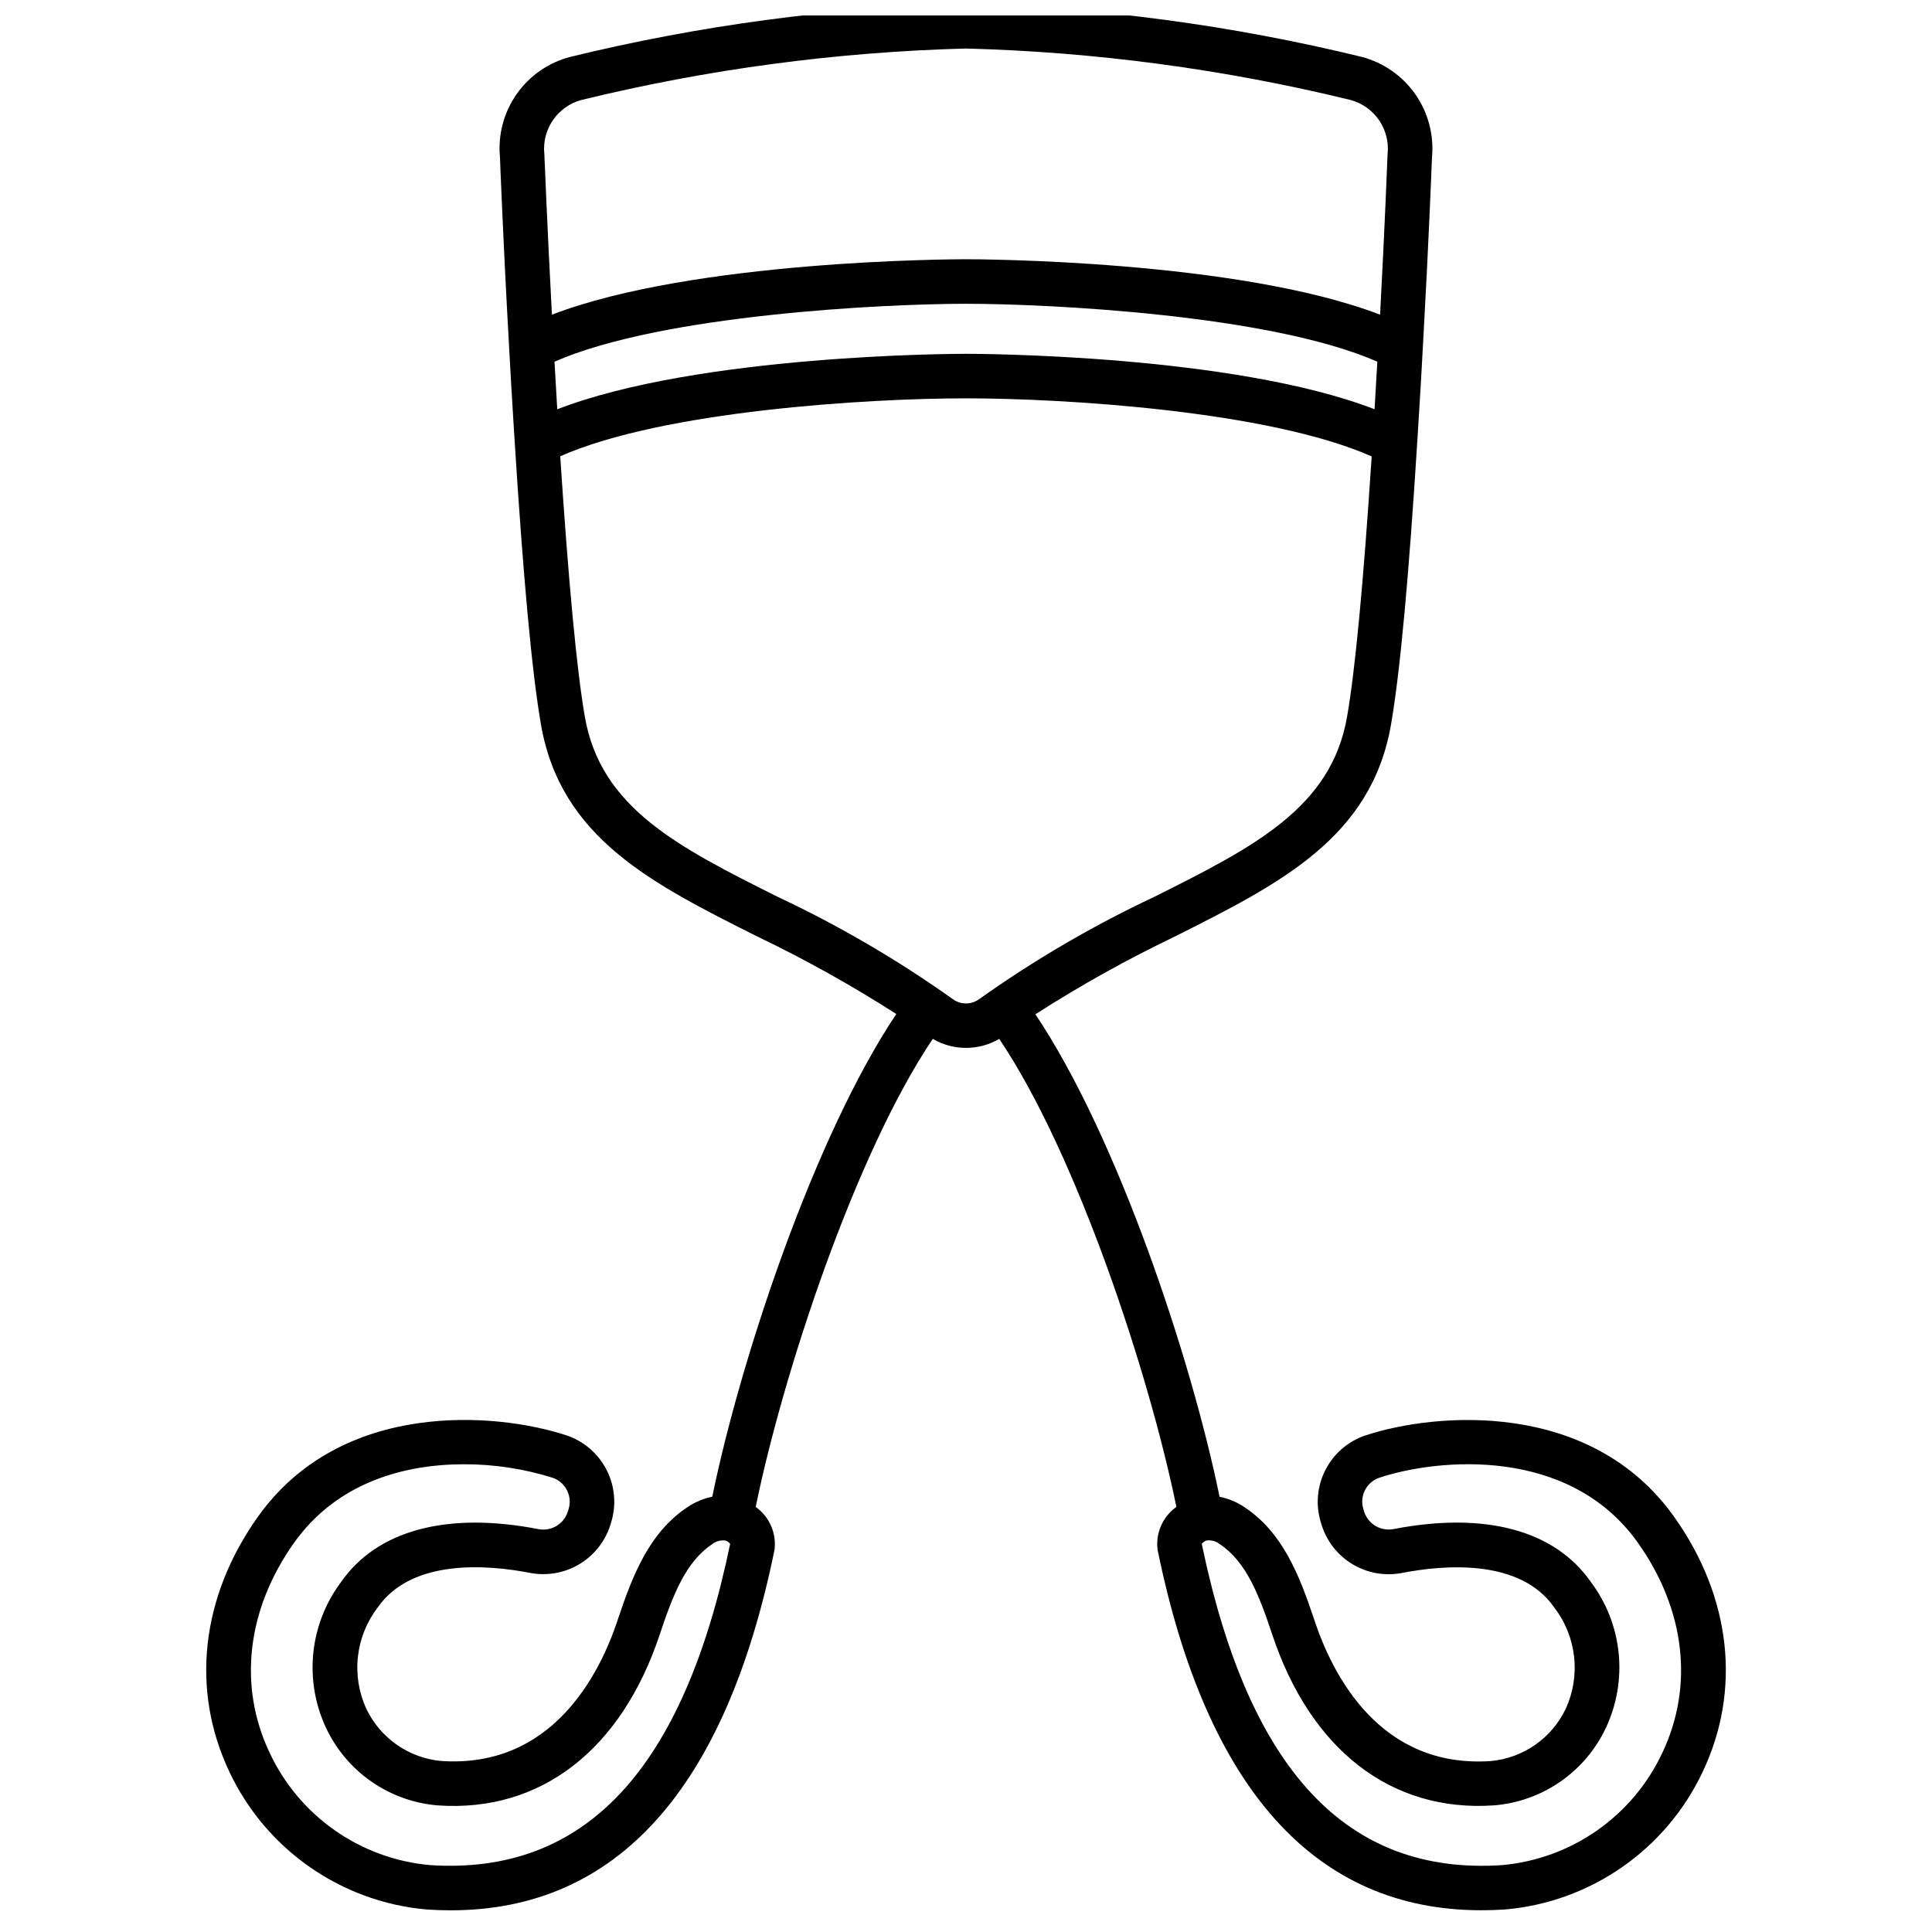<?xml version="1.0" encoding="UTF-8"?>
<!-- Uploaded to: ICON Repo, www.svgrepo.com, Generator: ICON Repo Mixer Tools -->
<svg width="800px" height="800px" version="1.1" viewBox="144 144 512 512" xmlns="http://www.w3.org/2000/svg">
 <defs>
  <clipPath id="a">
   <path d="m198 148.09h404v502.91h-404z"/>
  </clipPath>
 </defs>
 <g clip-path="url(#a)">
  <path d="m587.67 545.98c-22.133-31.137-63.211-27.723-81.84-21.57h-0.004c-4.609 1.559-8.422 4.867-10.617 9.211-2.195 4.344-2.598 9.375-1.117 14.012l0.195 0.625v0.004c1.395 4.344 4.336 8.027 8.27 10.344 3.93 2.32 8.578 3.113 13.055 2.227 11.156-2.148 31.238-3.836 40.285 9.164 2.894 3.769 4.711 8.262 5.246 12.984 0.539 4.727-0.219 9.508-2.195 13.836-3.715 7.832-11.297 13.117-19.934 13.887-29.207 1.926-41.762-22.543-46.668-37.285-3.988-11.988-8.406-23.305-18.59-30.031h-0.004c-1.984-1.332-4.211-2.262-6.555-2.731-7.477-36.539-27.004-95.336-48.805-127.86h-0.004c11.875-7.621 24.211-14.5 36.934-20.598 27.965-14.051 52.133-26.168 57.32-56.254 2.402-13.844 4.723-39.043 7.086-77.035 0.543-8.633 1.047-17.141 1.465-25.121 1.418-25.398 2.211-45.875 2.293-47.992 0.574-5.934-0.977-11.875-4.379-16.77-3.402-4.891-8.434-8.414-14.195-9.941-34.375-8.391-69.543-13.094-104.91-14.031-35.379 0.938-70.559 5.641-104.94 14.035-5.734 1.504-10.754 4.996-14.152 9.852-3.402 4.859-4.969 10.77-4.414 16.676 0 0.211 0.812 21.473 2.301 48.152 0.418 7.996 0.922 16.508 1.465 25.137 2.363 38 4.699 63.195 7.086 77.039 5.195 30.086 29.359 42.207 57.336 56.234v-0.004c12.688 6.09 24.992 12.949 36.844 20.543-21.75 32.547-41.281 91.414-48.77 127.93-2.324 0.473-4.535 1.398-6.508 2.719-10.184 6.727-14.602 18.043-18.59 30.031-4.902 14.75-17.543 39.207-46.668 37.285-8.637-0.77-16.219-6.051-19.938-13.883-1.973-4.328-2.734-9.109-2.195-13.836 0.539-4.723 2.352-9.215 5.246-12.984 9.055-12.988 29.125-11.316 40.285-9.164 4.481 0.875 9.129 0.078 13.059-2.242 3.93-2.324 6.875-6.008 8.27-10.352l0.188-0.594v-0.004c1.48-4.633 1.078-9.664-1.117-14.008-2.195-4.344-6.004-7.652-10.613-9.215-18.625-6.156-59.711-9.574-81.84 21.57-15.105 21.254-17.852 45.898-7.531 67.609 9.727 20.629 29.699 34.523 52.422 36.469 2.109 0.137 4.176 0.203 6.219 0.203 43.984 0 72.84-32.105 85.805-95.531 0.559-4.418-1.355-8.785-4.981-11.367 7.152-35.074 26.344-93.496 46.922-124.04 2.672 1.562 5.711 2.387 8.805 2.387s6.137-0.824 8.809-2.387c20.59 30.535 39.793 88.953 46.949 124.03-3.629 2.582-5.543 6.945-4.984 11.363 12.957 63.43 41.809 95.535 85.805 95.531 2.039 0 4.113-0.066 6.219-0.203 22.727-1.945 42.695-15.84 52.426-36.469 10.301-21.688 7.559-46.332-7.547-67.586zm-295.99-293.53c-0.262-4.281-0.508-8.48-0.734-12.594 28.465-12.52 87.738-15.352 109.03-15.352 21.289 0 80.578 2.812 109.03 15.352-0.227 4.121-0.473 8.309-0.734 12.594-37.547-14.496-105.19-14.688-108.27-14.688s-70.727 0.199-108.3 14.688zm6.441-81.965c33.379-8.148 67.531-12.715 101.88-13.629 34.34 0.91 68.488 5.481 101.86 13.625 6.359 1.695 10.547 7.762 9.871 14.309 0 0.121-0.023 0.25-0.027 0.395 0 0.191-0.695 18.371-1.969 42.207-37.766-14.5-106.59-14.691-109.74-14.691s-71.977 0.199-109.73 14.688c-1.281-23.832-1.969-42.055-2.008-42.598h-0.004c-0.676-6.543 3.504-12.605 9.859-14.305zm-40.121 467.79c-18.469-1.633-34.672-12.969-42.535-29.758-8.426-17.711-6.066-38.035 6.492-55.695 11.414-16.055 29.332-20.777 44.98-20.777 7.981-0.02 15.918 1.188 23.531 3.578 3.461 1.203 5.316 4.957 4.176 8.438l-0.184 0.594-0.004 0.004c-1.074 3.285-4.438 5.246-7.828 4.559-24.148-4.672-42.688 0.312-52.223 14.008v0.004c-4.117 5.477-6.664 11.973-7.371 18.789-0.703 6.812 0.465 13.695 3.375 19.895 2.707 5.754 6.891 10.688 12.125 14.297 5.234 3.613 11.332 5.769 17.672 6.254 27.16 1.797 48.473-14.754 58.648-45.34 3.438-10.328 6.852-19.25 13.898-23.906h-0.004c0.996-0.797 2.281-1.141 3.543-0.945 0.484 0.16 0.902 0.469 1.207 0.875-12.418 59.973-38.539 87.777-79.5 85.129zm138.5-229.5c-14.664-10.426-30.234-19.516-46.52-27.16-26.156-13.102-46.812-23.469-50.996-47.688-2.148-12.41-4.328-35.609-6.516-69.012 27.277-12.062 81.566-15.352 107.52-15.352 25.957 0 80.27 3.305 107.52 15.395-2.172 33.379-4.359 56.555-6.516 68.961-4.176 24.227-24.832 34.594-50.988 47.703-16.285 7.644-31.855 16.734-46.52 27.16-2.078 1.523-4.91 1.52-6.988-0.008zm188.03 199.75v-0.004c-7.863 16.789-24.066 28.125-42.535 29.758-40.891 2.668-66.859-24.914-79.348-84.355l-0.16-0.789h0.004c0.301-0.406 0.723-0.715 1.203-0.875 1.262-0.195 2.547 0.148 3.543 0.945 7.047 4.656 10.461 13.578 13.898 23.906 10.18 30.59 31.488 47.141 58.648 45.34h-0.004c6.34-0.484 12.438-2.641 17.672-6.254 5.234-3.609 9.418-8.543 12.125-14.297 2.91-6.203 4.078-13.082 3.375-19.898-0.703-6.812-3.254-13.309-7.371-18.785-9.535-13.699-28.066-18.68-52.223-14.008v-0.004c-3.383 0.68-6.738-1.27-7.824-4.543l-0.191-0.625v-0.004c-1.148-3.477 0.715-7.231 4.18-8.422 15.773-5.207 50.383-8.32 68.512 17.199 12.562 17.68 14.922 37.98 6.496 55.711z"/>
 </g>
</svg>